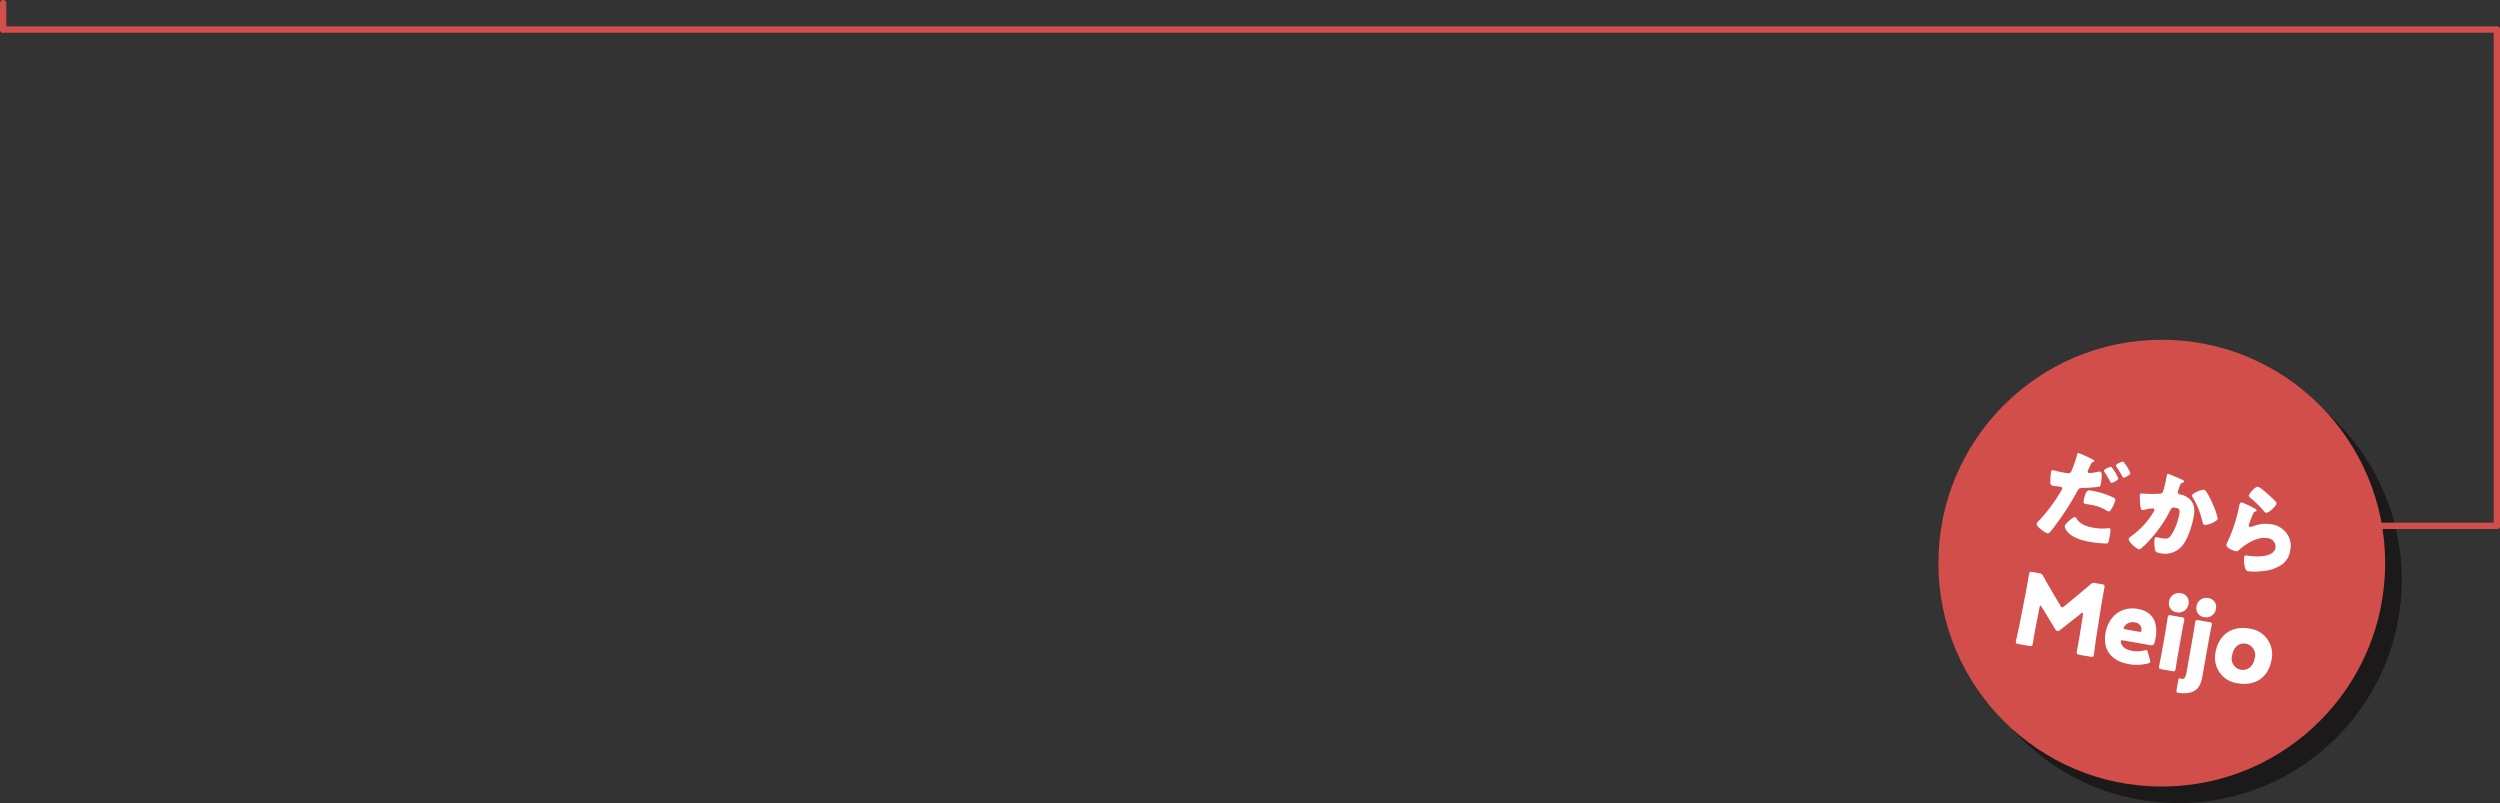 <svg xmlns="http://www.w3.org/2000/svg" width="595.1" height="191.183" viewBox="0 0 595.1 191.183">
  <rect x="0" y="0" width="595.1" height="191.183" fill="#333333" stroke="none"/>
  <g id="グループ_726" data-name="グループ 726" transform="translate(-8648.771 -4088.27)">
    <line id="線_27" data-name="線 27" y2="6.291" transform="translate(8649.521 4089.02)" fill="none" stroke="#d14e4b" stroke-linecap="round" stroke-linejoin="round" stroke-width="1.5"/>
    <line id="線_28" data-name="線 28" x2="593.6" transform="translate(8649.521 4095.311)" fill="none" stroke="#d14e4b" stroke-linecap="round" stroke-linejoin="round" stroke-width="1.5"/>
    <line id="線_38" data-name="線 38" y2="118.129" transform="translate(9243.121 4095.311)" fill="none" stroke="#d14e4b" stroke-linecap="round" stroke-linejoin="round" stroke-width="1.5"/>
    <g id="グループ_53" data-name="グループ 53">
      <g id="グループ_48" data-name="グループ 48" opacity="0.5" style="mix-blend-mode: multiply;isolation: isolate">
        <circle id="楕円形_2" data-name="楕円形 2" cx="53.177" cy="53.177" r="53.177" transform="translate(9114.135 4173.098)" fill="#040000"/>
        <path id="パス_1303" data-name="パス 1303" d="M9150.821,4201.564c.372.209.443.343.428.436-.021.117-.172.162-.274.192-.354.106-.515.463-.86,1.2-.083.2-.2.446-.347.734a.755.755,0,0,0-.083.2.4.4,0,0,0,.369.5,10.014,10.014,0,0,0,2-.273,2.09,2.09,0,0,1,.612-.061c.63.112.219,2.446.1,3.122-.069.4-.223.442-.569.5-.89.132-2.542.226-3.485.252-1.04.033-1.118.067-1.543.835a67.8,67.8,0,0,1-6.3,9.525c-.24.27-.426.5-.822.432s-2.639-1.548-2.516-2.248a2.082,2.082,0,0,1,.627-.828,39.253,39.253,0,0,0,5.182-7,1.645,1.645,0,0,0,.258-.508c.058-.326-.187-.442-.443-.487-.468-.082-1.039-.111-1.554-.2-.489-.086-.78-.21-.83-.748a17.519,17.519,0,0,1,.181-2.519c.053-.3.141-.528.515-.463.233.042,1.262.344,2.476.558,1.168.205,1.54.271,1.829-.279a26.657,26.657,0,0,0,1.435-4.175c.053-.159.092-.249.231-.224A32.484,32.484,0,0,1,9150.821,4201.564Zm-3.768,14.134c.755,1.312,2.484,1.882,3.883,2.129a11.488,11.488,0,0,0,3.611.131.82.82,0,0,1,.264,0c.374.065.33.587.2,1.333l-.123.7c-.227,1.283-.275,1.563-.717,1.606a26.882,26.882,0,0,1-4-.392c-1.657-.292-3.883-.9-5.083-2.148-.325-.346-.956-1.131-.862-1.667.071-.4,1.119-1.295,1.456-1.573.226-.176.728-.569,1.007-.52C9146.854,4215.326,9146.981,4215.565,9147.054,4215.7Zm3.538-6.691a20.229,20.229,0,0,1,5.173,1.634c.312.151.552.29.486.663a8.376,8.376,0,0,1-1.154,2.444.5.5,0,0,1-.493.2,2.07,2.07,0,0,1-.554-.266,10.427,10.427,0,0,0-3.9-1.338l-.841-.148c-.537-.095-.687-.193-.613-.614C9149.191,4208.76,9149.774,4208.863,9150.592,4209.007Zm4.939-5.362a9.743,9.743,0,0,1,1.438,2.492c-.079.443-1.394,1.078-1.65,1.032-.095-.016-.17-.126-.3-.364-.345-.639-.828-1.446-1.3-2.156a.725.725,0,0,1-.167-.414c.062-.35,1.462-.922,1.67-.884C9155.339,4203.371,9155.473,4203.563,9155.531,4203.645Zm2.863-1.227a9.159,9.159,0,0,1,1.442,2.468c-.074.42-1.37,1.082-1.627,1.037-.141-.025-.247-.237-.3-.342-.471-.877-.891-1.5-1.42-2.32a.286.286,0,0,1-.075-.254c.057-.326,1.395-.957,1.676-.907C9158.182,4202.116,9158.3,4202.281,9158.395,4202.418Z" fill="#040000"/>
        <path id="パス_1304" data-name="パス 1304" d="M9172.091,4206.373c.334.155.578.271.541.48-.03.164-.231.224-.409.266-.428.116-.632.73-.845,1.39l-.153.454c-.048.137-.091.249-.1.3a.482.482,0,0,0,.155.484,1.306,1.306,0,0,0,.539.215,4.428,4.428,0,0,1,1.875.836c1.388,1.136,1.528,2.652,1.232,4.332-.366,2.078-1.387,5.411-2.75,7a5.3,5.3,0,0,1-5.385,1.746c-.677-.12-.968-.243-1.1-.868a9.211,9.211,0,0,1-.1-2.447c.054-.3.211-.516.538-.459s.649.138.977.2c1.424.251,1.747.188,2.395-.612a13.565,13.565,0,0,0,1.959-4.973c.193-1.1.088-1.452-.8-1.608-.794-.14-1.021-.084-1.366.649a30.091,30.091,0,0,1-4.96,7.114,17.691,17.691,0,0,1-2.061,2,.625.625,0,0,1-.427.094c-.512-.091-2.534-1.723-2.4-2.493.041-.233.343-.445.591-.618a18.726,18.726,0,0,0,5.329-5.8,1.331,1.331,0,0,0,.19-.4.332.332,0,0,0-.312-.416,15.58,15.58,0,0,0-2.1.327,1.017,1.017,0,0,1-.47.062c-.4-.07-.5-1-.54-1.852-.021-.557-.09-1.532-.048-1.765.062-.35.326-.352.941-.292a23.357,23.357,0,0,0,3.7.027.826.826,0,0,0,.93-.63,32.154,32.154,0,0,0,.779-3.327l.062-.35c.041-.234.125-.435.405-.386C9169.142,4205.083,9171.668,4206.178,9172.091,4206.373Zm5.894,3.012a20.107,20.107,0,0,1,1.4,2.678c.03.1.1.235.168.415a14.111,14.111,0,0,1,1.073,3.2c-.133.747-2.5,1.6-3.127,1.494-.327-.058-.424-.46-.5-.737a20.032,20.032,0,0,0-2.318-5.823c-.076-.11-.212-.3-.187-.442.094-.537,2.277-1.451,2.86-1.349C9177.666,4208.872,9177.835,4209.143,9177.984,4209.385Z" fill="#040000"/>
        <path id="パス_1305" data-name="パス 1305" d="M9188.949,4213c.526.286.993.512.948.768-.025.141-.205.205-.33.231-.328.087-.372.2-.611.735-.277.624-.491,1.285-.75,1.937a3.65,3.65,0,0,0-.165.524.38.38,0,0,0,.253.478,7.272,7.272,0,0,0,1.523-.453,7.956,7.956,0,0,1,3.621-.2,5.5,5.5,0,0,1,3.822,2.479,4.858,4.858,0,0,1,.627,3.672,5.066,5.066,0,0,1-1.9,3.394,9.737,9.737,0,0,1-4.516,1.587,15.831,15.831,0,0,1-3.475.061.873.873,0,0,1-.8-.623,7.214,7.214,0,0,1-.291-2.722c.078-.444.417-.456.721-.4,1.824.3,6.318.609,6.754-1.865a2.073,2.073,0,0,0-1.954-2.293c-2.241-.4-5.042,1.3-6.645,2.75a.961.961,0,0,1-.861.378c-.373-.066-2.369-.755-2.226-1.572a1.7,1.7,0,0,1,.18-.473,36.912,36.912,0,0,0,2.8-8.385c.152-.864.223-1.261.735-1.17A18.428,18.428,0,0,1,9188.949,4213Zm1.3-4.9a2.6,2.6,0,0,1,.764.448,34.161,34.161,0,0,1,2.918,2.559c.427.437.736.732.691.989-.09.513-1.825,2.3-2.5,2.182a1.06,1.06,0,0,1-.549-.434,24,24,0,0,0-3.055-3.017c-.312-.272-.525-.43-.48-.687C9188.095,4209.8,9189.475,4207.971,9190.245,4208.106Z" fill="#040000"/>
        <path id="パス_1306" data-name="パス 1306" d="M9137.293,4241.511c-.249,1.28-.589,3.338-.687,3.9-.1.583-.239.679-.823.576l-2.613-.461c-.537-.094-.66-.212-.574-.7.029-.164.684-3.056.923-4.289l1.45-7.4c.25-1.28.646-3.664.736-4.178.1-.583.24-.679.824-.576l1.54.271a1.2,1.2,0,0,1,1.049.739c.636,1.17,1.279,2.294,1.908,3.368l2.151,3.628c.15.243.27.384.387.4.139.024.3-.067.523-.244l3.126-2.577c.958-.794,2.057-1.707,3.083-2.609a1.2,1.2,0,0,1,1.238-.336l1.54.272c.583.1.679.24.577.824-.186,1.05-.439,2.353-.737,4.177l-1.169,7.446c-.187,1.194-.557,4.112-.6,4.346-.087.49-.242.559-.779.464l-2.685-.473c-.584-.1-.679-.24-.576-.823.091-.514.546-2.96.683-3.874l.76-4.848c.041-.233.026-.428-.09-.449-.071-.012-.172.018-.368.177l-5,3.953a.721.721,0,0,1-.617.228.686.686,0,0,1-.482-.4l-3.251-5.313c-.13-.216-.211-.3-.306-.319s-.172.163-.213.4Z" fill="#040000"/>
        <path id="パス_1307" data-name="パス 1307" d="M9164.491,4249.267a1.246,1.246,0,0,1,.082.5c-.033.186-.193.278-.549.384a10.731,10.731,0,0,1-4.576.156c-4.76-.84-6.121-4.039-5.523-7.423.69-3.921,3.729-6.417,7.7-5.717,3.243.572,4.932,2.867,4.2,7.021-.279,1.586-.546,1.732-1.246,1.609l-6.441-1.136c-.373-.066-.549-.025-.581.162a1.063,1.063,0,0,0,.045.417c.3,1.039,1.155,1.647,2.648,1.91a6.58,6.58,0,0,0,2.88-.093,1.513,1.513,0,0,1,.519-.077c.187.033.256.189.357.568Zm-2.025-6.926a1.113,1.113,0,0,0,.013-.359,1.688,1.688,0,0,0-1.615-1.609,2.325,2.325,0,0,0-2.43.944.986.986,0,0,0-.213.4c-.028.164.122.263.5.328l3.1.548C9162.239,4242.662,9162.416,4242.621,9162.466,4242.341Z" fill="#040000"/>
        <path id="パス_1308" data-name="パス 1308" d="M9167.247,4251.533c-.537-.1-.66-.212-.574-.7.029-.164.475-2.419.644-3.376l.863-4.9c.169-.957.522-3.23.551-3.393.087-.49.242-.559.78-.464l2.566.453c.537.1.66.212.574.7-.029.164-.475,2.419-.644,3.376l-.865,4.9c-.168.957-.521,3.228-.55,3.392-.086.49-.243.559-.778.464Zm6.443-15.659a2.359,2.359,0,0,1-2.849,2.1,2.117,2.117,0,0,1-1.8-2.507,2.337,2.337,0,0,1,2.836-2.027A2.091,2.091,0,0,1,9173.69,4235.874Z" fill="#040000"/>
        <path id="パス_1309" data-name="パス 1309" d="M9176.991,4253.18c-.392,2.216-1.135,3.577-3.3,3.989a9.2,9.2,0,0,1-2.4-.015c-.467-.082-.54-.215-.445-.752l.416-2.357c.048-.28.163-.38.35-.347.116.02.318.1.411.12.631.112.97-.31,1.192-1.57l1.506-8.541c.169-.957.521-3.229.55-3.392.086-.49.243-.559.78-.464l2.566.452c.537.095.66.213.573.7-.028.163-.474,2.419-.643,3.376Zm3.233-16.154a2.357,2.357,0,0,1-2.848,2.1,2.117,2.117,0,0,1-1.8-2.506,2.336,2.336,0,0,1,2.836-2.027A2.089,2.089,0,0,1,9180.225,4237.026Z" fill="#040000"/>
        <path id="パス_1310" data-name="パス 1310" d="M9193.443,4249.27c-.732,4.155-3.84,6.35-8.062,5.6a6.14,6.14,0,0,1-5.269-7.377c.729-4.131,3.823-6.4,8.095-5.647A6.16,6.16,0,0,1,9193.443,4249.27Zm-9.395-1.03a2.688,2.688,0,0,0,2.024,3.389c1.751.308,3.035-.837,3.369-2.727a2.737,2.737,0,0,0-2.063-3.444C9185.581,4245.141,9184.382,4246.35,9184.049,4248.24Z" fill="#040000"/>
      </g>
      <g id="グループ_52" data-name="グループ 52">
        <g id="グループ_51" data-name="グループ 51">
          <g id="グループ_49" data-name="グループ 49">
            <circle id="楕円形_3" data-name="楕円形 3" cx="53.177" cy="53.177" r="53.177" transform="translate(9110.183 4169.146)" fill="#d14e4b"/>
          </g>
          <g id="グループ_50" data-name="グループ 50">
            <path id="パス_1311" data-name="パス 1311" d="M9146.869,4197.612c.372.209.444.343.428.436-.02.117-.172.162-.273.192-.355.106-.516.463-.861,1.2-.083.2-.2.446-.346.733a.713.713,0,0,0-.083.2.4.4,0,0,0,.368.5,10.041,10.041,0,0,0,2-.273,2.067,2.067,0,0,1,.613-.061c.63.111.219,2.445.1,3.122-.069.4-.223.442-.569.5-.891.132-2.542.226-3.485.252-1.04.033-1.118.067-1.543.835a67.885,67.885,0,0,1-6.3,9.525c-.24.27-.426.5-.822.432s-2.639-1.548-2.516-2.248a2.086,2.086,0,0,1,.627-.828,39.288,39.288,0,0,0,5.182-7,1.619,1.619,0,0,0,.257-.508c.059-.326-.187-.442-.442-.487-.467-.083-1.039-.111-1.553-.2-.49-.086-.781-.21-.83-.748a17.508,17.508,0,0,1,.18-2.519c.053-.3.141-.528.515-.463.233.042,1.263.344,2.476.557,1.168.206,1.541.272,1.83-.278a26.791,26.791,0,0,0,1.434-4.175c.053-.159.092-.249.232-.224A32.454,32.454,0,0,1,9146.869,4197.612Zm-3.769,14.134c.757,1.312,2.485,1.881,3.885,2.129a11.466,11.466,0,0,0,3.61.131.867.867,0,0,1,.265,0c.374.066.33.588.2,1.334l-.123.7c-.226,1.283-.274,1.563-.716,1.606a26.894,26.894,0,0,1-4-.392c-1.656-.292-3.883-.9-5.083-2.148-.324-.346-.957-1.131-.861-1.667.07-.4,1.118-1.295,1.456-1.573.225-.177.727-.57,1.006-.52C9142.9,4211.374,9143.029,4211.613,9143.1,4211.746Zm3.538-6.691a20.224,20.224,0,0,1,5.175,1.634c.311.151.551.29.485.663a8.37,8.37,0,0,1-1.154,2.444.5.5,0,0,1-.492.2,2.075,2.075,0,0,1-.555-.266,10.427,10.427,0,0,0-3.9-1.338l-.84-.148c-.537-.1-.687-.193-.614-.614C9145.239,4204.808,9145.822,4204.911,9146.639,4205.055Zm4.94-5.362a9.746,9.746,0,0,1,1.438,2.492c-.077.443-1.393,1.078-1.649,1.032-.094-.016-.17-.126-.3-.364-.346-.639-.828-1.446-1.306-2.156a.752.752,0,0,1-.167-.414c.063-.35,1.462-.922,1.671-.885C9151.387,4199.419,9151.521,4199.611,9151.579,4199.693Zm2.864-1.227a9.188,9.188,0,0,1,1.441,2.468c-.075.42-1.371,1.082-1.627,1.037-.141-.025-.247-.237-.3-.342-.471-.878-.89-1.5-1.42-2.32a.289.289,0,0,1-.075-.254c.057-.326,1.4-.957,1.676-.908C9154.23,4198.164,9154.347,4198.329,9154.443,4198.466Z" fill="#fff"/>
            <path id="パス_1312" data-name="パス 1312" d="M9168.139,4202.421c.334.155.578.27.541.48-.029.163-.231.224-.408.266-.429.116-.633.73-.846,1.39l-.152.454a2.724,2.724,0,0,0-.1.3.481.481,0,0,0,.155.484,1.291,1.291,0,0,0,.539.215,4.434,4.434,0,0,1,1.875.836c1.388,1.136,1.529,2.652,1.231,4.332-.364,2.077-1.386,5.41-2.75,7a5.3,5.3,0,0,1-5.384,1.745c-.677-.119-.968-.242-1.1-.867a9.211,9.211,0,0,1-.1-2.447c.054-.3.212-.517.537-.459s.65.138.978.2c1.424.251,1.747.188,2.395-.612a13.561,13.561,0,0,0,1.959-4.973c.193-1.1.087-1.452-.8-1.609-.794-.139-1.021-.083-1.366.65a30.1,30.1,0,0,1-4.96,7.114,17.685,17.685,0,0,1-2.061,1.995.621.621,0,0,1-.426.094c-.513-.091-2.535-1.723-2.4-2.493.041-.234.343-.445.591-.618a18.747,18.747,0,0,0,5.329-5.8,1.307,1.307,0,0,0,.19-.4.331.331,0,0,0-.312-.416,15.682,15.682,0,0,0-2.1.327,1.031,1.031,0,0,1-.47.062c-.4-.07-.5-1-.539-1.852-.021-.557-.091-1.532-.05-1.765.063-.35.327-.352.942-.292a23.3,23.3,0,0,0,3.7.027.828.828,0,0,0,.93-.63,31.924,31.924,0,0,0,.779-3.327l.062-.35c.041-.234.125-.435.405-.386C9165.19,4201.131,9167.716,4202.226,9168.139,4202.421Zm5.894,3.012a19.958,19.958,0,0,1,1.4,2.678c.03.1.1.235.169.415a14.135,14.135,0,0,1,1.072,3.2c-.133.747-2.5,1.6-3.127,1.494-.328-.058-.424-.46-.5-.738a20.023,20.023,0,0,0-2.318-5.822c-.076-.11-.211-.3-.187-.442.094-.537,2.277-1.451,2.86-1.349C9173.714,4204.92,9173.883,4205.19,9174.032,4205.433Z" fill="#fff"/>
            <path id="パス_1313" data-name="パス 1313" d="M9185,4209.051c.527.285.993.512.948.768-.025.14-.205.205-.33.231-.328.087-.372.2-.611.735-.278.624-.491,1.285-.75,1.937a3.624,3.624,0,0,0-.165.524.381.381,0,0,0,.253.478,7.228,7.228,0,0,0,1.523-.453,7.956,7.956,0,0,1,3.621-.2,5.5,5.5,0,0,1,3.821,2.479,4.854,4.854,0,0,1,.628,3.672,5.063,5.063,0,0,1-1.9,3.394,9.743,9.743,0,0,1-4.515,1.587,15.81,15.81,0,0,1-3.476.061.873.873,0,0,1-.8-.623,7.218,7.218,0,0,1-.291-2.722c.078-.444.417-.457.721-.4,1.824.3,6.318.609,6.754-1.865a2.073,2.073,0,0,0-1.955-2.293c-2.239-.4-5.042,1.3-6.644,2.75a.957.957,0,0,1-.861.377c-.373-.065-2.37-.754-2.226-1.571a1.693,1.693,0,0,1,.18-.473,36.838,36.838,0,0,0,2.8-8.385c.153-.864.224-1.261.736-1.17A18.544,18.544,0,0,1,9185,4209.051Zm1.3-4.9a2.592,2.592,0,0,1,.763.448,33.712,33.712,0,0,1,2.918,2.559c.429.437.737.732.692.988-.09.514-1.825,2.3-2.5,2.183a1.062,1.062,0,0,1-.549-.435,23.99,23.99,0,0,0-3.055-3.016c-.312-.272-.525-.43-.48-.687C9184.142,4205.844,9185.523,4204.019,9186.293,4204.154Z" fill="#fff"/>
            <path id="パス_1314" data-name="パス 1314" d="M9133.341,4237.559c-.249,1.28-.589,3.337-.687,3.9-.1.583-.239.679-.823.576l-2.613-.461c-.537-.094-.661-.212-.575-.7.03-.164.685-3.056.925-4.289l1.448-7.4c.25-1.28.647-3.664.737-4.178.1-.583.24-.679.824-.576l1.54.271a1.2,1.2,0,0,1,1.049.738c.636,1.171,1.279,2.295,1.908,3.369l2.15,3.628c.151.243.271.384.388.4.139.024.3-.068.523-.244l3.126-2.577c.958-.794,2.058-1.707,3.083-2.609a1.2,1.2,0,0,1,1.238-.336l1.54.272c.583.1.679.24.577.824-.186,1.05-.439,2.352-.737,4.177l-1.169,7.446c-.186,1.194-.557,4.112-.6,4.346-.086.49-.242.559-.779.464l-2.684-.473c-.584-.1-.68-.24-.577-.823.091-.514.546-2.96.683-3.874l.76-4.848c.041-.233.026-.428-.09-.449-.071-.012-.172.018-.369.176l-5,3.954a.72.72,0,0,1-.618.228.689.689,0,0,1-.481-.4l-3.251-5.313c-.13-.216-.211-.3-.306-.319s-.173.162-.214.4Z" fill="#fff"/>
            <path id="パス_1315" data-name="パス 1315" d="M9160.539,4245.315a1.282,1.282,0,0,1,.082.5c-.033.186-.193.278-.549.384a10.732,10.732,0,0,1-4.576.156c-4.76-.84-6.121-4.039-5.523-7.423.69-3.921,3.729-6.417,7.7-5.718,3.243.573,4.931,2.868,4.2,7.021-.279,1.587-.546,1.733-1.246,1.61l-6.442-1.136c-.373-.066-.548-.025-.581.162a1.094,1.094,0,0,0,.047.417c.3,1.039,1.154,1.647,2.647,1.91a6.58,6.58,0,0,0,2.88-.093,1.471,1.471,0,0,1,.52-.077c.186.033.255.189.356.568Zm-2.025-6.926a1.139,1.139,0,0,0,.014-.359,1.69,1.69,0,0,0-1.616-1.609,2.324,2.324,0,0,0-2.429.944,1.008,1.008,0,0,0-.215.395c-.027.164.122.262.5.328l3.1.548C9158.287,4238.71,9158.464,4238.669,9158.514,4238.389Z" fill="#fff"/>
            <path id="パス_1316" data-name="パス 1316" d="M9163.295,4247.581c-.537-.1-.66-.212-.574-.7.029-.164.475-2.419.644-3.376l.863-4.9c.17-.957.522-3.23.551-3.393.087-.49.243-.559.779-.464l2.567.453c.537.094.66.212.574.7-.029.163-.476,2.419-.644,3.376l-.864,4.9c-.168.957-.521,3.228-.552,3.392-.085.49-.241.558-.777.464Zm6.443-15.659a2.359,2.359,0,0,1-2.85,2.1,2.118,2.118,0,0,1-1.795-2.507,2.337,2.337,0,0,1,2.836-2.027A2.09,2.09,0,0,1,9169.738,4231.922Z" fill="#fff"/>
            <path id="パス_1317" data-name="パス 1317" d="M9173.039,4249.228c-.391,2.216-1.135,3.577-3.3,3.989a9.273,9.273,0,0,1-2.4-.015c-.467-.082-.54-.215-.445-.752l.416-2.357c.048-.28.163-.38.35-.347.117.02.318.1.412.12.63.112.969-.31,1.191-1.57l1.506-8.541c.168-.957.521-3.229.551-3.392.086-.49.241-.559.779-.465l2.566.453c.537.095.66.212.574.7-.029.163-.475,2.419-.644,3.376Zm3.234-16.154a2.358,2.358,0,0,1-2.849,2.1,2.116,2.116,0,0,1-1.8-2.506,2.336,2.336,0,0,1,2.836-2.027A2.089,2.089,0,0,1,9176.273,4233.074Z" fill="#fff"/>
            <path id="パス_1318" data-name="パス 1318" d="M9189.491,4245.318c-.732,4.155-3.839,6.35-8.062,5.6a6.141,6.141,0,0,1-5.269-7.378c.729-4.13,3.824-6.4,8.095-5.647A6.16,6.16,0,0,1,9189.491,4245.318Zm-9.395-1.03a2.688,2.688,0,0,0,2.024,3.389c1.751.308,3.035-.837,3.369-2.727a2.738,2.738,0,0,0-2.063-3.444C9181.629,4241.189,9180.43,4242.4,9180.1,4244.288Z" fill="#fff"/>
          </g>
        </g>
      </g>
    </g>
    <line id="線_39" data-name="線 39" x1="36.2" transform="translate(9206.921 4213.44)" fill="none" stroke="#d14e4b" stroke-linecap="round" stroke-linejoin="round" stroke-width="1.5"/>
  </g>
</svg>
